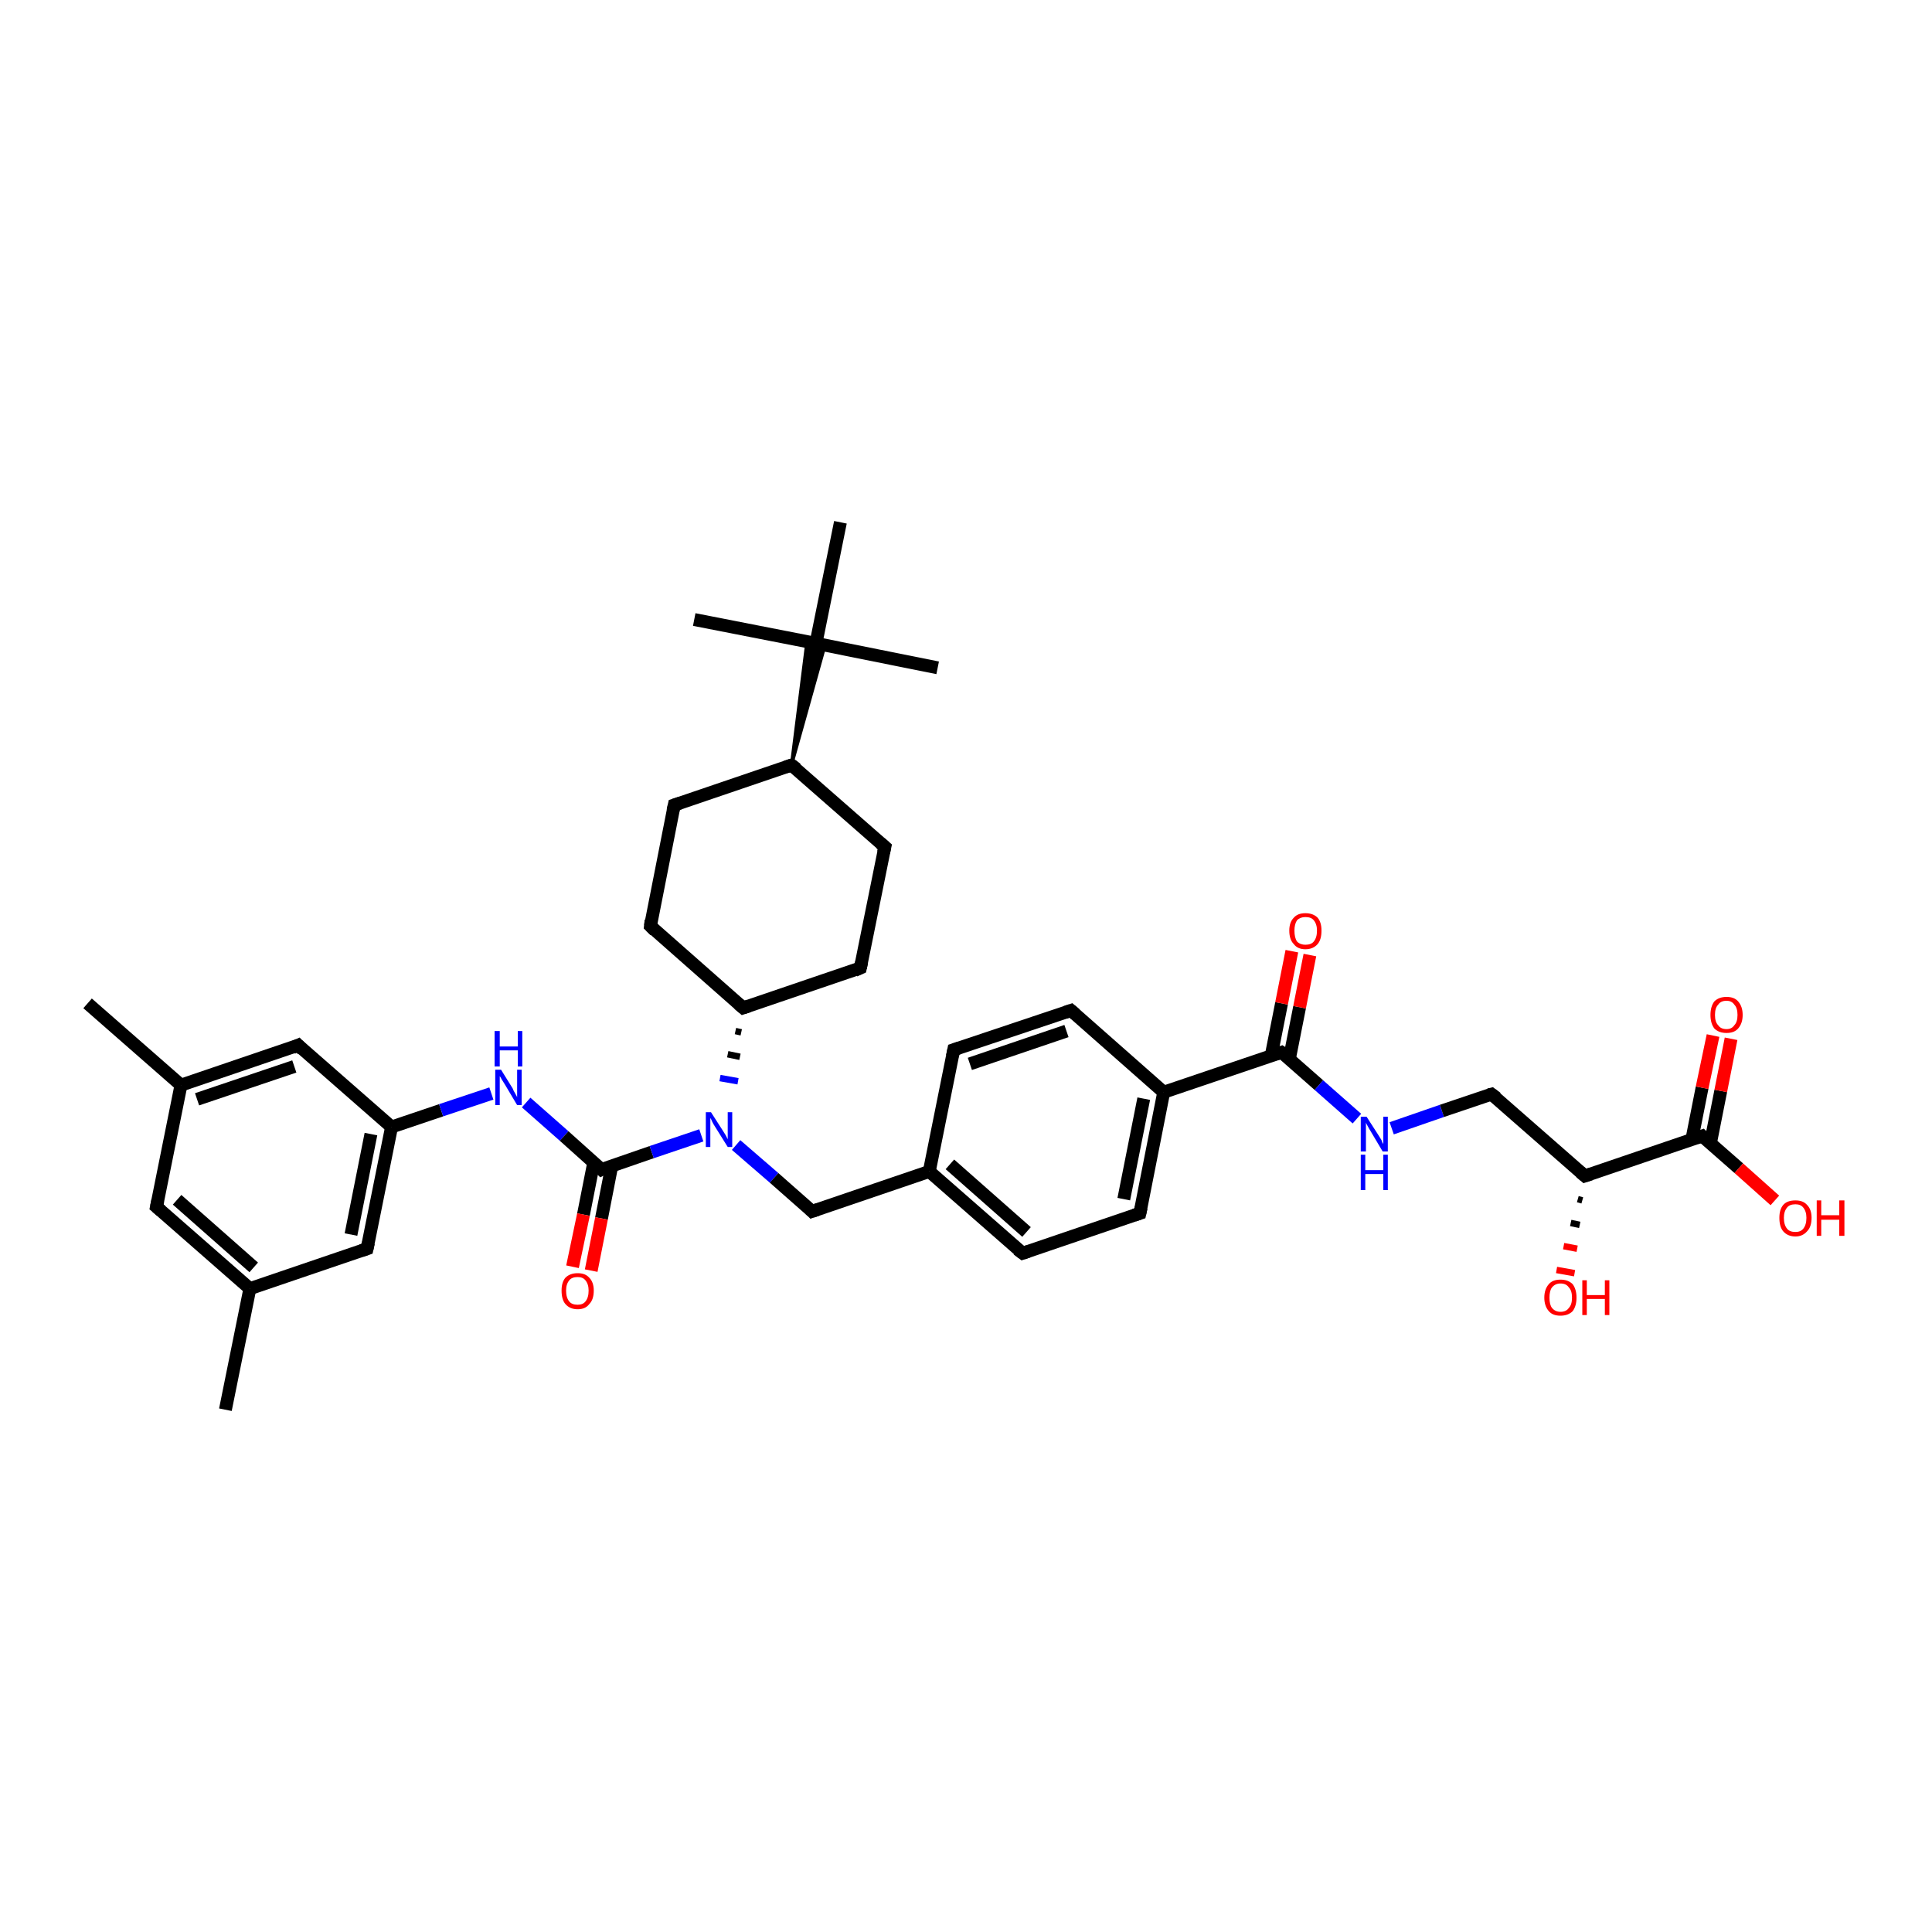 <?xml version='1.0' encoding='iso-8859-1'?>
<svg version='1.1' baseProfile='full'
              xmlns='http://www.w3.org/2000/svg'
                      xmlns:rdkit='http://www.rdkit.org/xml'
                      xmlns:xlink='http://www.w3.org/1999/xlink'
                  xml:space='preserve'
width='300px' height='300px' viewBox='0 0 300 300'>
<!-- END OF HEADER -->
<rect style='opacity:1.0;fill:#FFFFFF;stroke:none' width='300.0' height='300.0' x='0.0' y='0.0'> </rect>
<path class='bond-0 atom-0 atom-1' d='M 35.0,218.9 L 38.8,200.1' style='fill:none;fill-rule:evenodd;stroke:#000000;stroke-width:2.0px;stroke-linecap:butt;stroke-linejoin:miter;stroke-opacity:1' />
<path class='bond-1 atom-1 atom-2' d='M 38.8,200.1 L 24.3,187.4' style='fill:none;fill-rule:evenodd;stroke:#000000;stroke-width:2.0px;stroke-linecap:butt;stroke-linejoin:miter;stroke-opacity:1' />
<path class='bond-1 atom-1 atom-2' d='M 39.4,196.8 L 27.5,186.3' style='fill:none;fill-rule:evenodd;stroke:#000000;stroke-width:2.0px;stroke-linecap:butt;stroke-linejoin:miter;stroke-opacity:1' />
<path class='bond-2 atom-2 atom-3' d='M 24.3,187.4 L 28.1,168.5' style='fill:none;fill-rule:evenodd;stroke:#000000;stroke-width:2.0px;stroke-linecap:butt;stroke-linejoin:miter;stroke-opacity:1' />
<path class='bond-3 atom-3 atom-4' d='M 28.1,168.5 L 13.6,155.8' style='fill:none;fill-rule:evenodd;stroke:#000000;stroke-width:2.0px;stroke-linecap:butt;stroke-linejoin:miter;stroke-opacity:1' />
<path class='bond-4 atom-3 atom-5' d='M 28.1,168.5 L 46.3,162.3' style='fill:none;fill-rule:evenodd;stroke:#000000;stroke-width:2.0px;stroke-linecap:butt;stroke-linejoin:miter;stroke-opacity:1' />
<path class='bond-4 atom-3 atom-5' d='M 30.6,170.7 L 45.7,165.6' style='fill:none;fill-rule:evenodd;stroke:#000000;stroke-width:2.0px;stroke-linecap:butt;stroke-linejoin:miter;stroke-opacity:1' />
<path class='bond-5 atom-5 atom-6' d='M 46.3,162.3 L 60.8,175.0' style='fill:none;fill-rule:evenodd;stroke:#000000;stroke-width:2.0px;stroke-linecap:butt;stroke-linejoin:miter;stroke-opacity:1' />
<path class='bond-6 atom-6 atom-7' d='M 60.8,175.0 L 68.5,172.4' style='fill:none;fill-rule:evenodd;stroke:#000000;stroke-width:2.0px;stroke-linecap:butt;stroke-linejoin:miter;stroke-opacity:1' />
<path class='bond-6 atom-6 atom-7' d='M 68.5,172.4 L 76.3,169.8' style='fill:none;fill-rule:evenodd;stroke:#0000FF;stroke-width:2.0px;stroke-linecap:butt;stroke-linejoin:miter;stroke-opacity:1' />
<path class='bond-7 atom-7 atom-8' d='M 81.7,171.2 L 87.6,176.4' style='fill:none;fill-rule:evenodd;stroke:#0000FF;stroke-width:2.0px;stroke-linecap:butt;stroke-linejoin:miter;stroke-opacity:1' />
<path class='bond-7 atom-7 atom-8' d='M 87.6,176.4 L 93.4,181.6' style='fill:none;fill-rule:evenodd;stroke:#000000;stroke-width:2.0px;stroke-linecap:butt;stroke-linejoin:miter;stroke-opacity:1' />
<path class='bond-8 atom-8 atom-9' d='M 92.2,180.5 L 90.6,188.6' style='fill:none;fill-rule:evenodd;stroke:#000000;stroke-width:2.0px;stroke-linecap:butt;stroke-linejoin:miter;stroke-opacity:1' />
<path class='bond-8 atom-8 atom-9' d='M 90.6,188.6 L 88.9,196.7' style='fill:none;fill-rule:evenodd;stroke:#FF0000;stroke-width:2.0px;stroke-linecap:butt;stroke-linejoin:miter;stroke-opacity:1' />
<path class='bond-8 atom-8 atom-9' d='M 95.0,181.0 L 93.4,189.2' style='fill:none;fill-rule:evenodd;stroke:#000000;stroke-width:2.0px;stroke-linecap:butt;stroke-linejoin:miter;stroke-opacity:1' />
<path class='bond-8 atom-8 atom-9' d='M 93.4,189.2 L 91.8,197.3' style='fill:none;fill-rule:evenodd;stroke:#FF0000;stroke-width:2.0px;stroke-linecap:butt;stroke-linejoin:miter;stroke-opacity:1' />
<path class='bond-9 atom-8 atom-10' d='M 93.4,181.6 L 101.2,178.9' style='fill:none;fill-rule:evenodd;stroke:#000000;stroke-width:2.0px;stroke-linecap:butt;stroke-linejoin:miter;stroke-opacity:1' />
<path class='bond-9 atom-8 atom-10' d='M 101.2,178.9 L 108.9,176.3' style='fill:none;fill-rule:evenodd;stroke:#0000FF;stroke-width:2.0px;stroke-linecap:butt;stroke-linejoin:miter;stroke-opacity:1' />
<path class='bond-10 atom-10 atom-11' d='M 114.3,177.8 L 120.2,182.9' style='fill:none;fill-rule:evenodd;stroke:#0000FF;stroke-width:2.0px;stroke-linecap:butt;stroke-linejoin:miter;stroke-opacity:1' />
<path class='bond-10 atom-10 atom-11' d='M 120.2,182.9 L 126.1,188.1' style='fill:none;fill-rule:evenodd;stroke:#000000;stroke-width:2.0px;stroke-linecap:butt;stroke-linejoin:miter;stroke-opacity:1' />
<path class='bond-11 atom-11 atom-12' d='M 126.1,188.1 L 144.3,181.9' style='fill:none;fill-rule:evenodd;stroke:#000000;stroke-width:2.0px;stroke-linecap:butt;stroke-linejoin:miter;stroke-opacity:1' />
<path class='bond-12 atom-12 atom-13' d='M 144.3,181.9 L 158.8,194.6' style='fill:none;fill-rule:evenodd;stroke:#000000;stroke-width:2.0px;stroke-linecap:butt;stroke-linejoin:miter;stroke-opacity:1' />
<path class='bond-12 atom-12 atom-13' d='M 147.5,180.8 L 159.4,191.3' style='fill:none;fill-rule:evenodd;stroke:#000000;stroke-width:2.0px;stroke-linecap:butt;stroke-linejoin:miter;stroke-opacity:1' />
<path class='bond-13 atom-13 atom-14' d='M 158.8,194.6 L 177.0,188.4' style='fill:none;fill-rule:evenodd;stroke:#000000;stroke-width:2.0px;stroke-linecap:butt;stroke-linejoin:miter;stroke-opacity:1' />
<path class='bond-14 atom-14 atom-15' d='M 177.0,188.4 L 180.7,169.6' style='fill:none;fill-rule:evenodd;stroke:#000000;stroke-width:2.0px;stroke-linecap:butt;stroke-linejoin:miter;stroke-opacity:1' />
<path class='bond-14 atom-14 atom-15' d='M 174.5,186.2 L 177.6,170.6' style='fill:none;fill-rule:evenodd;stroke:#000000;stroke-width:2.0px;stroke-linecap:butt;stroke-linejoin:miter;stroke-opacity:1' />
<path class='bond-15 atom-15 atom-16' d='M 180.7,169.6 L 166.3,156.9' style='fill:none;fill-rule:evenodd;stroke:#000000;stroke-width:2.0px;stroke-linecap:butt;stroke-linejoin:miter;stroke-opacity:1' />
<path class='bond-16 atom-16 atom-17' d='M 166.3,156.9 L 148.1,163.0' style='fill:none;fill-rule:evenodd;stroke:#000000;stroke-width:2.0px;stroke-linecap:butt;stroke-linejoin:miter;stroke-opacity:1' />
<path class='bond-16 atom-16 atom-17' d='M 165.6,160.1 L 150.6,165.2' style='fill:none;fill-rule:evenodd;stroke:#000000;stroke-width:2.0px;stroke-linecap:butt;stroke-linejoin:miter;stroke-opacity:1' />
<path class='bond-17 atom-15 atom-18' d='M 180.7,169.6 L 199.0,163.4' style='fill:none;fill-rule:evenodd;stroke:#000000;stroke-width:2.0px;stroke-linecap:butt;stroke-linejoin:miter;stroke-opacity:1' />
<path class='bond-18 atom-18 atom-19' d='M 200.2,164.5 L 201.8,156.4' style='fill:none;fill-rule:evenodd;stroke:#000000;stroke-width:2.0px;stroke-linecap:butt;stroke-linejoin:miter;stroke-opacity:1' />
<path class='bond-18 atom-18 atom-19' d='M 201.8,156.4 L 203.4,148.3' style='fill:none;fill-rule:evenodd;stroke:#FF0000;stroke-width:2.0px;stroke-linecap:butt;stroke-linejoin:miter;stroke-opacity:1' />
<path class='bond-18 atom-18 atom-19' d='M 197.4,163.9 L 199.0,155.8' style='fill:none;fill-rule:evenodd;stroke:#000000;stroke-width:2.0px;stroke-linecap:butt;stroke-linejoin:miter;stroke-opacity:1' />
<path class='bond-18 atom-18 atom-19' d='M 199.0,155.8 L 200.6,147.7' style='fill:none;fill-rule:evenodd;stroke:#FF0000;stroke-width:2.0px;stroke-linecap:butt;stroke-linejoin:miter;stroke-opacity:1' />
<path class='bond-19 atom-18 atom-20' d='M 199.0,163.4 L 204.8,168.5' style='fill:none;fill-rule:evenodd;stroke:#000000;stroke-width:2.0px;stroke-linecap:butt;stroke-linejoin:miter;stroke-opacity:1' />
<path class='bond-19 atom-18 atom-20' d='M 204.8,168.5 L 210.7,173.7' style='fill:none;fill-rule:evenodd;stroke:#0000FF;stroke-width:2.0px;stroke-linecap:butt;stroke-linejoin:miter;stroke-opacity:1' />
<path class='bond-20 atom-20 atom-21' d='M 216.1,175.2 L 223.9,172.5' style='fill:none;fill-rule:evenodd;stroke:#0000FF;stroke-width:2.0px;stroke-linecap:butt;stroke-linejoin:miter;stroke-opacity:1' />
<path class='bond-20 atom-20 atom-21' d='M 223.9,172.5 L 231.6,169.9' style='fill:none;fill-rule:evenodd;stroke:#000000;stroke-width:2.0px;stroke-linecap:butt;stroke-linejoin:miter;stroke-opacity:1' />
<path class='bond-21 atom-21 atom-22' d='M 231.6,169.9 L 246.1,182.6' style='fill:none;fill-rule:evenodd;stroke:#000000;stroke-width:2.0px;stroke-linecap:butt;stroke-linejoin:miter;stroke-opacity:1' />
<path class='bond-22 atom-22 atom-23' d='M 245.7,186.4 L 245.0,186.2' style='fill:none;fill-rule:evenodd;stroke:#000000;stroke-width:1.0px;stroke-linecap:butt;stroke-linejoin:miter;stroke-opacity:1' />
<path class='bond-22 atom-22 atom-23' d='M 245.3,190.2 L 243.9,189.9' style='fill:none;fill-rule:evenodd;stroke:#000000;stroke-width:1.0px;stroke-linecap:butt;stroke-linejoin:miter;stroke-opacity:1' />
<path class='bond-22 atom-22 atom-23' d='M 244.9,193.9 L 242.8,193.5' style='fill:none;fill-rule:evenodd;stroke:#FF0000;stroke-width:1.0px;stroke-linecap:butt;stroke-linejoin:miter;stroke-opacity:1' />
<path class='bond-22 atom-22 atom-23' d='M 244.5,197.7 L 241.7,197.2' style='fill:none;fill-rule:evenodd;stroke:#FF0000;stroke-width:1.0px;stroke-linecap:butt;stroke-linejoin:miter;stroke-opacity:1' />
<path class='bond-23 atom-22 atom-24' d='M 246.1,182.6 L 264.3,176.4' style='fill:none;fill-rule:evenodd;stroke:#000000;stroke-width:2.0px;stroke-linecap:butt;stroke-linejoin:miter;stroke-opacity:1' />
<path class='bond-24 atom-24 atom-25' d='M 264.3,176.4 L 270.0,181.4' style='fill:none;fill-rule:evenodd;stroke:#000000;stroke-width:2.0px;stroke-linecap:butt;stroke-linejoin:miter;stroke-opacity:1' />
<path class='bond-24 atom-24 atom-25' d='M 270.0,181.4 L 275.6,186.4' style='fill:none;fill-rule:evenodd;stroke:#FF0000;stroke-width:2.0px;stroke-linecap:butt;stroke-linejoin:miter;stroke-opacity:1' />
<path class='bond-25 atom-24 atom-26' d='M 265.6,177.5 L 267.2,169.4' style='fill:none;fill-rule:evenodd;stroke:#000000;stroke-width:2.0px;stroke-linecap:butt;stroke-linejoin:miter;stroke-opacity:1' />
<path class='bond-25 atom-24 atom-26' d='M 267.2,169.4 L 268.8,161.3' style='fill:none;fill-rule:evenodd;stroke:#FF0000;stroke-width:2.0px;stroke-linecap:butt;stroke-linejoin:miter;stroke-opacity:1' />
<path class='bond-25 atom-24 atom-26' d='M 262.7,177.0 L 264.3,168.9' style='fill:none;fill-rule:evenodd;stroke:#000000;stroke-width:2.0px;stroke-linecap:butt;stroke-linejoin:miter;stroke-opacity:1' />
<path class='bond-25 atom-24 atom-26' d='M 264.3,168.9 L 266.0,160.8' style='fill:none;fill-rule:evenodd;stroke:#FF0000;stroke-width:2.0px;stroke-linecap:butt;stroke-linejoin:miter;stroke-opacity:1' />
<path class='bond-26 atom-27 atom-10' d='M 114.2,160.1 L 115.1,160.3' style='fill:none;fill-rule:evenodd;stroke:#000000;stroke-width:1.0px;stroke-linecap:butt;stroke-linejoin:miter;stroke-opacity:1' />
<path class='bond-26 atom-27 atom-10' d='M 113.0,163.7 L 114.9,164.1' style='fill:none;fill-rule:evenodd;stroke:#000000;stroke-width:1.0px;stroke-linecap:butt;stroke-linejoin:miter;stroke-opacity:1' />
<path class='bond-26 atom-27 atom-10' d='M 111.8,167.4 L 114.6,167.9' style='fill:none;fill-rule:evenodd;stroke:#0000FF;stroke-width:1.0px;stroke-linecap:butt;stroke-linejoin:miter;stroke-opacity:1' />
<path class='bond-27 atom-27 atom-28' d='M 115.4,156.5 L 133.6,150.3' style='fill:none;fill-rule:evenodd;stroke:#000000;stroke-width:2.0px;stroke-linecap:butt;stroke-linejoin:miter;stroke-opacity:1' />
<path class='bond-28 atom-28 atom-29' d='M 133.6,150.3 L 137.4,131.5' style='fill:none;fill-rule:evenodd;stroke:#000000;stroke-width:2.0px;stroke-linecap:butt;stroke-linejoin:miter;stroke-opacity:1' />
<path class='bond-29 atom-29 atom-30' d='M 137.4,131.5 L 122.9,118.8' style='fill:none;fill-rule:evenodd;stroke:#000000;stroke-width:2.0px;stroke-linecap:butt;stroke-linejoin:miter;stroke-opacity:1' />
<path class='bond-30 atom-30 atom-31' d='M 122.9,118.8 L 104.7,125.0' style='fill:none;fill-rule:evenodd;stroke:#000000;stroke-width:2.0px;stroke-linecap:butt;stroke-linejoin:miter;stroke-opacity:1' />
<path class='bond-31 atom-31 atom-32' d='M 104.7,125.0 L 101.0,143.8' style='fill:none;fill-rule:evenodd;stroke:#000000;stroke-width:2.0px;stroke-linecap:butt;stroke-linejoin:miter;stroke-opacity:1' />
<path class='bond-32 atom-30 atom-33' d='M 122.9,118.8 L 125.3,99.7 L 126.7,99.9 Z' style='fill:#000000;fill-rule:evenodd;fill-opacity:1;stroke:#000000;stroke-width:0.5px;stroke-linecap:butt;stroke-linejoin:miter;stroke-opacity:1;' />
<path class='bond-32 atom-30 atom-33' d='M 122.9,118.8 L 126.7,99.9 L 128.1,100.2 Z' style='fill:#000000;fill-rule:evenodd;fill-opacity:1;stroke:#000000;stroke-width:0.5px;stroke-linecap:butt;stroke-linejoin:miter;stroke-opacity:1;' />
<path class='bond-33 atom-33 atom-34' d='M 126.7,99.9 L 145.6,103.7' style='fill:none;fill-rule:evenodd;stroke:#000000;stroke-width:2.0px;stroke-linecap:butt;stroke-linejoin:miter;stroke-opacity:1' />
<path class='bond-34 atom-33 atom-35' d='M 126.7,99.9 L 107.8,96.2' style='fill:none;fill-rule:evenodd;stroke:#000000;stroke-width:2.0px;stroke-linecap:butt;stroke-linejoin:miter;stroke-opacity:1' />
<path class='bond-35 atom-33 atom-36' d='M 126.7,99.9 L 130.5,81.1' style='fill:none;fill-rule:evenodd;stroke:#000000;stroke-width:2.0px;stroke-linecap:butt;stroke-linejoin:miter;stroke-opacity:1' />
<path class='bond-36 atom-6 atom-37' d='M 60.8,175.0 L 57.0,193.9' style='fill:none;fill-rule:evenodd;stroke:#000000;stroke-width:2.0px;stroke-linecap:butt;stroke-linejoin:miter;stroke-opacity:1' />
<path class='bond-36 atom-6 atom-37' d='M 57.6,176.1 L 54.5,191.7' style='fill:none;fill-rule:evenodd;stroke:#000000;stroke-width:2.0px;stroke-linecap:butt;stroke-linejoin:miter;stroke-opacity:1' />
<path class='bond-37 atom-37 atom-1' d='M 57.0,193.9 L 38.8,200.1' style='fill:none;fill-rule:evenodd;stroke:#000000;stroke-width:2.0px;stroke-linecap:butt;stroke-linejoin:miter;stroke-opacity:1' />
<path class='bond-38 atom-17 atom-12' d='M 148.1,163.0 L 144.3,181.9' style='fill:none;fill-rule:evenodd;stroke:#000000;stroke-width:2.0px;stroke-linecap:butt;stroke-linejoin:miter;stroke-opacity:1' />
<path class='bond-39 atom-32 atom-27' d='M 101.0,143.8 L 115.4,156.5' style='fill:none;fill-rule:evenodd;stroke:#000000;stroke-width:2.0px;stroke-linecap:butt;stroke-linejoin:miter;stroke-opacity:1' />
<path d='M 25.0,188.0 L 24.3,187.4 L 24.5,186.4' style='fill:none;stroke:#000000;stroke-width:2.0px;stroke-linecap:butt;stroke-linejoin:miter;stroke-opacity:1;' />
<path d='M 45.4,162.7 L 46.3,162.3 L 47.0,163.0' style='fill:none;stroke:#000000;stroke-width:2.0px;stroke-linecap:butt;stroke-linejoin:miter;stroke-opacity:1;' />
<path d='M 93.1,181.3 L 93.4,181.6 L 93.8,181.4' style='fill:none;stroke:#000000;stroke-width:2.0px;stroke-linecap:butt;stroke-linejoin:miter;stroke-opacity:1;' />
<path d='M 125.8,187.8 L 126.1,188.1 L 127.0,187.8' style='fill:none;stroke:#000000;stroke-width:2.0px;stroke-linecap:butt;stroke-linejoin:miter;stroke-opacity:1;' />
<path d='M 158.0,194.0 L 158.8,194.6 L 159.7,194.3' style='fill:none;stroke:#000000;stroke-width:2.0px;stroke-linecap:butt;stroke-linejoin:miter;stroke-opacity:1;' />
<path d='M 176.1,188.7 L 177.0,188.4 L 177.2,187.5' style='fill:none;stroke:#000000;stroke-width:2.0px;stroke-linecap:butt;stroke-linejoin:miter;stroke-opacity:1;' />
<path d='M 167.0,157.5 L 166.3,156.9 L 165.4,157.2' style='fill:none;stroke:#000000;stroke-width:2.0px;stroke-linecap:butt;stroke-linejoin:miter;stroke-opacity:1;' />
<path d='M 149.0,162.7 L 148.1,163.0 L 147.9,164.0' style='fill:none;stroke:#000000;stroke-width:2.0px;stroke-linecap:butt;stroke-linejoin:miter;stroke-opacity:1;' />
<path d='M 198.1,163.7 L 199.0,163.4 L 199.3,163.6' style='fill:none;stroke:#000000;stroke-width:2.0px;stroke-linecap:butt;stroke-linejoin:miter;stroke-opacity:1;' />
<path d='M 231.2,170.0 L 231.6,169.9 L 232.4,170.5' style='fill:none;stroke:#000000;stroke-width:2.0px;stroke-linecap:butt;stroke-linejoin:miter;stroke-opacity:1;' />
<path d='M 245.4,182.0 L 246.1,182.6 L 247.0,182.3' style='fill:none;stroke:#000000;stroke-width:2.0px;stroke-linecap:butt;stroke-linejoin:miter;stroke-opacity:1;' />
<path d='M 263.4,176.7 L 264.3,176.4 L 264.6,176.7' style='fill:none;stroke:#000000;stroke-width:2.0px;stroke-linecap:butt;stroke-linejoin:miter;stroke-opacity:1;' />
<path d='M 116.3,156.2 L 115.4,156.5 L 114.7,155.9' style='fill:none;stroke:#000000;stroke-width:2.0px;stroke-linecap:butt;stroke-linejoin:miter;stroke-opacity:1;' />
<path d='M 132.7,150.7 L 133.6,150.3 L 133.8,149.4' style='fill:none;stroke:#000000;stroke-width:2.0px;stroke-linecap:butt;stroke-linejoin:miter;stroke-opacity:1;' />
<path d='M 137.2,132.4 L 137.4,131.5 L 136.7,130.9' style='fill:none;stroke:#000000;stroke-width:2.0px;stroke-linecap:butt;stroke-linejoin:miter;stroke-opacity:1;' />
<path d='M 123.7,119.4 L 122.9,118.8 L 122.0,119.1' style='fill:none;stroke:#000000;stroke-width:2.0px;stroke-linecap:butt;stroke-linejoin:miter;stroke-opacity:1;' />
<path d='M 105.6,124.7 L 104.7,125.0 L 104.5,125.9' style='fill:none;stroke:#000000;stroke-width:2.0px;stroke-linecap:butt;stroke-linejoin:miter;stroke-opacity:1;' />
<path d='M 101.1,142.9 L 101.0,143.8 L 101.7,144.5' style='fill:none;stroke:#000000;stroke-width:2.0px;stroke-linecap:butt;stroke-linejoin:miter;stroke-opacity:1;' />
<path d='M 57.2,193.0 L 57.0,193.9 L 56.1,194.2' style='fill:none;stroke:#000000;stroke-width:2.0px;stroke-linecap:butt;stroke-linejoin:miter;stroke-opacity:1;' />
<path class='atom-7' d='M 77.8 166.1
L 79.6 169.0
Q 79.7 169.3, 80.0 169.8
Q 80.3 170.3, 80.3 170.4
L 80.3 166.1
L 81.0 166.1
L 81.0 171.6
L 80.3 171.6
L 78.4 168.4
Q 78.2 168.1, 77.9 167.6
Q 77.7 167.2, 77.6 167.1
L 77.6 171.6
L 76.9 171.6
L 76.9 166.1
L 77.8 166.1
' fill='#0000FF'/>
<path class='atom-7' d='M 76.8 160.1
L 77.6 160.1
L 77.6 162.5
L 80.4 162.5
L 80.4 160.1
L 81.1 160.1
L 81.1 165.6
L 80.4 165.6
L 80.4 163.1
L 77.6 163.1
L 77.6 165.6
L 76.8 165.6
L 76.8 160.1
' fill='#0000FF'/>
<path class='atom-9' d='M 87.2 200.4
Q 87.2 199.1, 87.8 198.4
Q 88.5 197.7, 89.7 197.7
Q 90.9 197.7, 91.5 198.4
Q 92.2 199.1, 92.2 200.4
Q 92.2 201.8, 91.5 202.5
Q 90.9 203.3, 89.7 203.3
Q 88.5 203.3, 87.8 202.5
Q 87.2 201.8, 87.2 200.4
M 89.7 202.6
Q 90.5 202.6, 90.9 202.1
Q 91.4 201.5, 91.4 200.4
Q 91.4 199.4, 90.9 198.8
Q 90.5 198.3, 89.7 198.3
Q 88.8 198.3, 88.4 198.8
Q 87.9 199.4, 87.9 200.4
Q 87.9 201.5, 88.4 202.1
Q 88.8 202.6, 89.7 202.6
' fill='#FF0000'/>
<path class='atom-10' d='M 110.4 172.7
L 112.2 175.5
Q 112.4 175.8, 112.7 176.3
Q 113.0 176.9, 113.0 176.9
L 113.0 172.7
L 113.7 172.7
L 113.7 178.1
L 113.0 178.1
L 111.0 174.9
Q 110.8 174.6, 110.6 174.2
Q 110.4 173.7, 110.3 173.6
L 110.3 178.1
L 109.6 178.1
L 109.6 172.7
L 110.4 172.7
' fill='#0000FF'/>
<path class='atom-19' d='M 200.2 144.5
Q 200.2 143.2, 200.9 142.5
Q 201.5 141.8, 202.7 141.8
Q 203.9 141.8, 204.6 142.5
Q 205.2 143.2, 205.2 144.5
Q 205.2 145.9, 204.6 146.6
Q 203.9 147.4, 202.7 147.4
Q 201.5 147.4, 200.9 146.6
Q 200.2 145.9, 200.2 144.5
M 202.7 146.7
Q 203.6 146.7, 204.0 146.2
Q 204.5 145.6, 204.5 144.5
Q 204.5 143.5, 204.0 142.9
Q 203.6 142.4, 202.7 142.4
Q 201.9 142.4, 201.4 142.9
Q 201.0 143.5, 201.0 144.5
Q 201.0 145.6, 201.4 146.2
Q 201.9 146.7, 202.7 146.7
' fill='#FF0000'/>
<path class='atom-20' d='M 212.2 173.4
L 214.0 176.2
Q 214.2 176.5, 214.5 177.0
Q 214.7 177.6, 214.8 177.6
L 214.8 173.4
L 215.5 173.4
L 215.5 178.8
L 214.7 178.8
L 212.8 175.6
Q 212.6 175.3, 212.4 174.9
Q 212.1 174.4, 212.1 174.3
L 212.1 178.8
L 211.3 178.8
L 211.3 173.4
L 212.2 173.4
' fill='#0000FF'/>
<path class='atom-20' d='M 211.3 179.3
L 212.0 179.3
L 212.0 181.7
L 214.8 181.7
L 214.8 179.3
L 215.5 179.3
L 215.5 184.8
L 214.8 184.8
L 214.8 182.3
L 212.0 182.3
L 212.0 184.8
L 211.3 184.8
L 211.3 179.3
' fill='#0000FF'/>
<path class='atom-23' d='M 239.8 201.5
Q 239.8 200.2, 240.5 199.4
Q 241.1 198.7, 242.3 198.7
Q 243.5 198.7, 244.2 199.4
Q 244.8 200.2, 244.8 201.5
Q 244.8 202.8, 244.2 203.6
Q 243.5 204.3, 242.3 204.3
Q 241.1 204.3, 240.5 203.6
Q 239.8 202.8, 239.8 201.5
M 242.3 203.7
Q 243.2 203.7, 243.6 203.1
Q 244.1 202.6, 244.1 201.5
Q 244.1 200.4, 243.6 199.9
Q 243.2 199.3, 242.3 199.3
Q 241.5 199.3, 241.0 199.9
Q 240.6 200.4, 240.6 201.5
Q 240.6 202.6, 241.0 203.1
Q 241.5 203.7, 242.3 203.7
' fill='#FF0000'/>
<path class='atom-23' d='M 245.7 198.8
L 246.4 198.8
L 246.4 201.1
L 249.2 201.1
L 249.2 198.8
L 249.9 198.8
L 249.9 204.2
L 249.2 204.2
L 249.2 201.7
L 246.4 201.7
L 246.4 204.2
L 245.7 204.2
L 245.7 198.8
' fill='#FF0000'/>
<path class='atom-25' d='M 276.3 189.1
Q 276.3 187.8, 276.9 187.1
Q 277.5 186.4, 278.8 186.4
Q 280.0 186.4, 280.6 187.1
Q 281.3 187.8, 281.3 189.1
Q 281.3 190.5, 280.6 191.2
Q 279.9 192.0, 278.8 192.0
Q 277.6 192.0, 276.9 191.2
Q 276.3 190.5, 276.3 189.1
M 278.8 191.3
Q 279.6 191.3, 280.0 190.8
Q 280.5 190.2, 280.5 189.1
Q 280.5 188.1, 280.0 187.5
Q 279.6 187.0, 278.8 187.0
Q 277.9 187.0, 277.5 187.5
Q 277.0 188.1, 277.0 189.1
Q 277.0 190.2, 277.5 190.8
Q 277.9 191.3, 278.8 191.3
' fill='#FF0000'/>
<path class='atom-25' d='M 282.1 186.4
L 282.8 186.4
L 282.8 188.7
L 285.6 188.7
L 285.6 186.4
L 286.4 186.4
L 286.4 191.9
L 285.6 191.9
L 285.6 189.4
L 282.8 189.4
L 282.8 191.9
L 282.1 191.9
L 282.1 186.4
' fill='#FF0000'/>
<path class='atom-26' d='M 265.6 157.6
Q 265.6 156.3, 266.2 155.5
Q 266.9 154.8, 268.1 154.8
Q 269.3 154.8, 269.9 155.5
Q 270.6 156.3, 270.6 157.6
Q 270.6 158.9, 269.9 159.7
Q 269.3 160.4, 268.1 160.4
Q 266.9 160.4, 266.2 159.7
Q 265.6 158.9, 265.6 157.6
M 268.1 159.8
Q 268.9 159.8, 269.3 159.2
Q 269.8 158.7, 269.8 157.6
Q 269.8 156.5, 269.3 156.0
Q 268.9 155.4, 268.1 155.4
Q 267.2 155.4, 266.8 156.0
Q 266.3 156.5, 266.3 157.6
Q 266.3 158.7, 266.8 159.2
Q 267.2 159.8, 268.1 159.8
' fill='#FF0000'/>
</svg>
